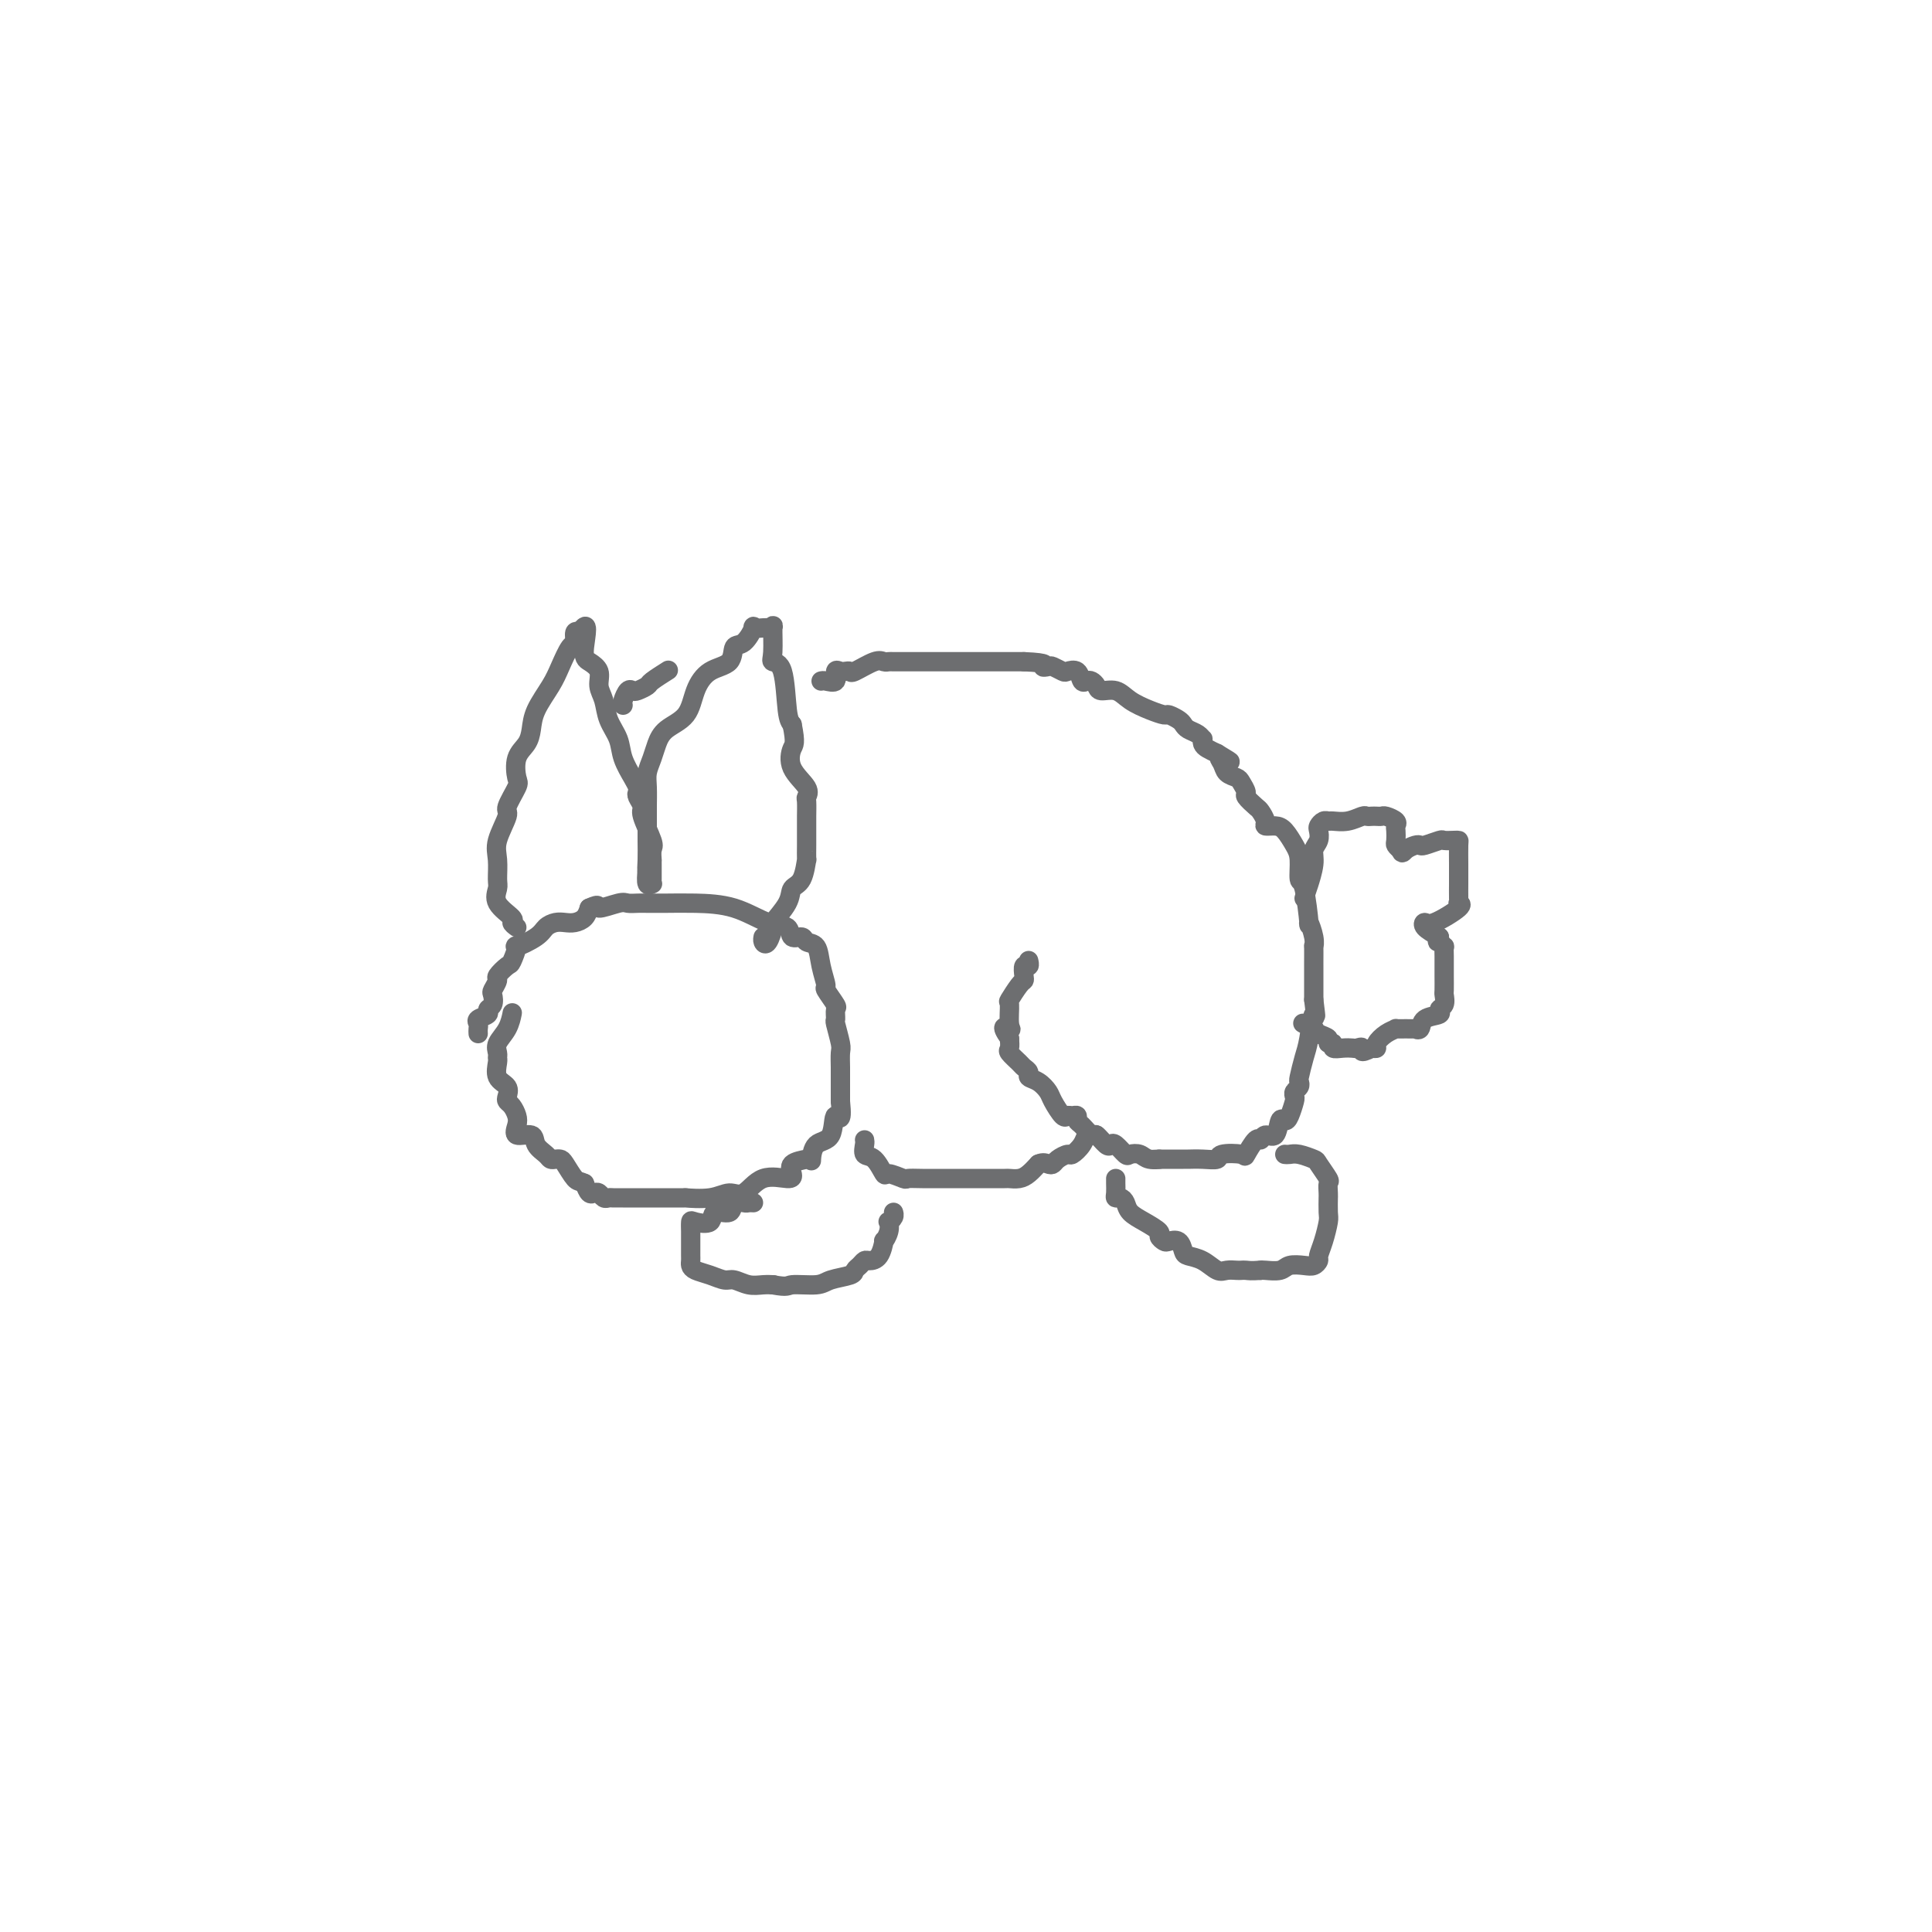 <svg viewBox='0 0 400 400' version='1.1' xmlns='http://www.w3.org/2000/svg' xmlns:xlink='http://www.w3.org/1999/xlink'><g fill='none' stroke='#6D6E70' stroke-width='4' stroke-linecap='round' stroke-linejoin='round'><path d='M99,214c-0.017,-0.334 -0.034,-0.667 0,-1c0.034,-0.333 0.118,-0.665 0,-1c-0.118,-0.335 -0.438,-0.671 0,-1c0.438,-0.329 1.633,-0.650 2,-1c0.367,-0.350 -0.093,-0.728 0,-1c0.093,-0.272 0.741,-0.439 1,-1c0.259,-0.561 0.129,-1.517 0,-2c-0.129,-0.483 -0.256,-0.494 0,-1c0.256,-0.506 0.897,-1.506 1,-2c0.103,-0.494 -0.330,-0.481 0,-1c0.330,-0.519 1.422,-1.571 2,-2c0.578,-0.429 0.640,-0.237 1,-1c0.360,-0.763 1.016,-2.481 1,-3c-0.016,-0.519 -0.706,0.162 0,0c0.706,-0.162 2.808,-1.167 4,-2c1.192,-0.833 1.475,-1.493 2,-2c0.525,-0.507 1.293,-0.860 2,-1c0.707,-0.140 1.355,-0.069 2,0c0.645,0.069 1.289,0.134 2,0c0.711,-0.134 1.489,-0.467 2,-1c0.511,-0.533 0.756,-1.267 1,-2'/><path d='M122,188c2.556,-1.177 1.446,-0.119 2,0c0.554,0.119 2.772,-0.700 4,-1c1.228,-0.300 1.466,-0.081 2,0c0.534,0.081 1.365,0.022 2,0c0.635,-0.022 1.075,-0.009 2,0c0.925,0.009 2.336,0.014 4,0c1.664,-0.014 3.583,-0.049 6,0c2.417,0.049 5.334,0.180 8,1c2.666,0.820 5.080,2.328 7,3c1.920,0.672 3.344,0.506 4,1c0.656,0.494 0.542,1.646 1,2c0.458,0.354 1.486,-0.090 2,0c0.514,0.090 0.514,0.715 1,1c0.486,0.285 1.458,0.231 2,1c0.542,0.769 0.653,2.362 1,4c0.347,1.638 0.930,3.322 1,4c0.070,0.678 -0.375,0.350 0,1c0.375,0.650 1.568,2.279 2,3c0.432,0.721 0.102,0.534 0,1c-0.102,0.466 0.025,1.584 0,2c-0.025,0.416 -0.203,0.130 0,1c0.203,0.870 0.786,2.896 1,4c0.214,1.104 0.057,1.286 0,2c-0.057,0.714 -0.015,1.962 0,3c0.015,1.038 0.004,1.868 0,3c-0.004,1.132 -0.002,2.566 0,4'/><path d='M174,228c0.563,5.407 -0.528,2.923 -1,3c-0.472,0.077 -0.323,2.714 -1,4c-0.677,1.286 -2.179,1.222 -3,2c-0.821,0.778 -0.963,2.397 -1,3c-0.037,0.603 0.029,0.191 0,0c-0.029,-0.191 -0.153,-0.159 -1,0c-0.847,0.159 -2.418,0.447 -3,1c-0.582,0.553 -0.175,1.373 0,2c0.175,0.627 0.118,1.062 -1,1c-1.118,-0.062 -3.296,-0.619 -5,0c-1.704,0.619 -2.933,2.415 -4,3c-1.067,0.585 -1.971,-0.039 -3,0c-1.029,0.039 -2.182,0.743 -4,1c-1.818,0.257 -4.300,0.069 -5,0c-0.700,-0.069 0.384,-0.018 0,0c-0.384,0.018 -2.235,0.005 -4,0c-1.765,-0.005 -3.442,-0.000 -5,0c-1.558,0.000 -2.995,-0.004 -4,0c-1.005,0.004 -1.579,0.015 -2,0c-0.421,-0.015 -0.690,-0.055 -1,0c-0.310,0.055 -0.660,0.205 -1,0c-0.340,-0.205 -0.668,-0.766 -1,-1c-0.332,-0.234 -0.666,-0.140 -1,0c-0.334,0.140 -0.667,0.326 -1,0c-0.333,-0.326 -0.667,-1.163 -1,-2'/><path d='M121,245c-1.118,-0.525 -1.413,-0.336 -2,-1c-0.587,-0.664 -1.465,-2.180 -2,-3c-0.535,-0.820 -0.725,-0.943 -1,-1c-0.275,-0.057 -0.635,-0.048 -1,0c-0.365,0.048 -0.736,0.134 -1,0c-0.264,-0.134 -0.421,-0.487 -1,-1c-0.579,-0.513 -1.580,-1.187 -2,-2c-0.420,-0.813 -0.259,-1.766 -1,-2c-0.741,-0.234 -2.384,0.249 -3,0c-0.616,-0.249 -0.204,-1.232 0,-2c0.204,-0.768 0.200,-1.322 0,-2c-0.200,-0.678 -0.597,-1.479 -1,-2c-0.403,-0.521 -0.812,-0.763 -1,-1c-0.188,-0.237 -0.156,-0.469 0,-1c0.156,-0.531 0.434,-1.360 0,-2c-0.434,-0.640 -1.582,-1.091 -2,-2c-0.418,-0.909 -0.105,-2.276 0,-3c0.105,-0.724 0.004,-0.804 0,-1c-0.004,-0.196 0.090,-0.508 0,-1c-0.090,-0.492 -0.364,-1.163 0,-2c0.364,-0.837 1.367,-1.841 2,-3c0.633,-1.159 0.895,-2.474 1,-3c0.105,-0.526 0.052,-0.263 0,0'/><path d='M107,192c-0.514,-0.378 -1.028,-0.757 -1,-1c0.028,-0.243 0.596,-0.351 0,-1c-0.596,-0.649 -2.358,-1.841 -3,-3c-0.642,-1.159 -0.164,-2.286 0,-3c0.164,-0.714 0.014,-1.014 0,-2c-0.014,-0.986 0.109,-2.656 0,-4c-0.109,-1.344 -0.449,-2.360 0,-4c0.449,-1.640 1.688,-3.902 2,-5c0.312,-1.098 -0.302,-1.032 0,-2c0.302,-0.968 1.520,-2.972 2,-4c0.480,-1.028 0.221,-1.081 0,-2c-0.221,-0.919 -0.403,-2.703 0,-4c0.403,-1.297 1.392,-2.106 2,-3c0.608,-0.894 0.835,-1.872 1,-3c0.165,-1.128 0.269,-2.405 1,-4c0.731,-1.595 2.090,-3.506 3,-5c0.910,-1.494 1.371,-2.569 2,-4c0.629,-1.431 1.426,-3.219 2,-4c0.574,-0.781 0.924,-0.557 1,-1c0.076,-0.443 -0.121,-1.555 0,-2c0.121,-0.445 0.561,-0.222 1,0'/><path d='M120,131c2.210,-3.503 1.237,0.740 1,3c-0.237,2.260 0.264,2.537 1,3c0.736,0.463 1.707,1.113 2,2c0.293,0.887 -0.091,2.011 0,3c0.091,0.989 0.658,1.844 1,3c0.342,1.156 0.459,2.614 1,4c0.541,1.386 1.504,2.700 2,4c0.496,1.300 0.524,2.585 1,4c0.476,1.415 1.400,2.960 2,4c0.600,1.040 0.877,1.574 1,2c0.123,0.426 0.093,0.744 0,1c-0.093,0.256 -0.249,0.448 0,1c0.249,0.552 0.904,1.462 1,2c0.096,0.538 -0.367,0.704 0,2c0.367,1.296 1.562,3.721 2,5c0.438,1.279 0.117,1.411 0,2c-0.117,0.589 -0.032,1.636 0,2c0.032,0.364 0.009,0.044 0,0c-0.009,-0.044 -0.006,0.186 0,1c0.006,0.814 0.015,2.210 0,3c-0.015,0.790 -0.056,0.975 0,1c0.056,0.025 0.207,-0.109 0,0c-0.207,0.109 -0.774,0.460 -1,0c-0.226,-0.460 -0.113,-1.730 0,-3'/><path d='M134,180c-0.155,0.662 -0.041,-0.683 0,-2c0.041,-1.317 0.010,-2.607 0,-4c-0.010,-1.393 0.000,-2.890 0,-4c-0.000,-1.110 -0.011,-1.833 0,-3c0.011,-1.167 0.045,-2.777 0,-4c-0.045,-1.223 -0.170,-2.058 0,-3c0.170,-0.942 0.636,-1.991 1,-3c0.364,-1.009 0.627,-1.979 1,-3c0.373,-1.021 0.857,-2.092 2,-3c1.143,-0.908 2.946,-1.652 4,-3c1.054,-1.348 1.360,-3.300 2,-5c0.640,-1.700 1.616,-3.146 3,-4c1.384,-0.854 3.178,-1.115 4,-2c0.822,-0.885 0.672,-2.395 1,-3c0.328,-0.605 1.135,-0.306 2,-1c0.865,-0.694 1.787,-2.382 2,-3c0.213,-0.618 -0.284,-0.166 0,0c0.284,0.166 1.348,0.046 2,0c0.652,-0.046 0.893,-0.017 1,0c0.107,0.017 0.082,0.021 0,0c-0.082,-0.021 -0.220,-0.069 0,0c0.220,0.069 0.798,0.253 1,0c0.202,-0.253 0.029,-0.944 0,0c-0.029,0.944 0.086,3.524 0,5c-0.086,1.476 -0.374,1.849 0,2c0.374,0.151 1.408,0.079 2,2c0.592,1.921 0.740,5.835 1,8c0.260,2.165 0.630,2.583 1,3'/><path d='M164,150c0.822,4.040 0.378,4.141 0,5c-0.378,0.859 -0.690,2.475 0,4c0.690,1.525 2.381,2.959 3,4c0.619,1.041 0.166,1.687 0,2c-0.166,0.313 -0.044,0.291 0,1c0.044,0.709 0.012,2.150 0,3c-0.012,0.850 -0.003,1.110 0,2c0.003,0.890 -0.001,2.410 0,3c0.001,0.590 0.007,0.251 0,1c-0.007,0.749 -0.027,2.586 0,3c0.027,0.414 0.101,-0.596 0,0c-0.101,0.596 -0.376,2.798 -1,4c-0.624,1.202 -1.596,1.405 -2,2c-0.404,0.595 -0.242,1.582 -1,3c-0.758,1.418 -2.438,3.266 -3,4c-0.562,0.734 -0.007,0.354 0,1c0.007,0.646 -0.534,2.317 -1,3c-0.466,0.683 -0.856,0.376 -1,0c-0.144,-0.376 -0.041,-0.822 0,-1c0.041,-0.178 0.021,-0.089 0,0'/><path d='M129,146c-0.087,-0.198 -0.174,-0.396 0,-1c0.174,-0.604 0.608,-1.614 1,-2c0.392,-0.386 0.743,-0.149 1,0c0.257,0.149 0.420,0.211 1,0c0.580,-0.211 1.578,-0.696 2,-1c0.422,-0.304 0.267,-0.428 1,-1c0.733,-0.572 2.352,-1.592 3,-2c0.648,-0.408 0.324,-0.204 0,0'/><path d='M170,141c0.190,-0.061 0.379,-0.121 1,0c0.621,0.121 1.673,0.424 2,0c0.327,-0.424 -0.070,-1.576 0,-2c0.070,-0.424 0.606,-0.121 1,0c0.394,0.121 0.644,0.061 1,0c0.356,-0.061 0.817,-0.121 1,0c0.183,0.121 0.089,0.425 1,0c0.911,-0.425 2.826,-1.578 4,-2c1.174,-0.422 1.608,-0.113 2,0c0.392,0.113 0.742,0.030 1,0c0.258,-0.030 0.424,-0.008 1,0c0.576,0.008 1.562,0.002 2,0c0.438,-0.002 0.329,-0.001 1,0c0.671,0.001 2.124,0.000 3,0c0.876,-0.000 1.177,-0.000 2,0c0.823,0.000 2.170,0.000 4,0c1.830,-0.000 4.145,-0.000 6,0c1.855,0.000 3.250,0.000 4,0c0.750,-0.000 0.856,-0.000 1,0c0.144,0.000 0.327,0.000 1,0c0.673,-0.000 1.837,-0.000 3,0'/><path d='M212,137c5.649,0.222 4.272,0.778 4,1c-0.272,0.222 0.561,0.110 1,0c0.439,-0.110 0.485,-0.218 1,0c0.515,0.218 1.500,0.763 2,1c0.500,0.237 0.515,0.168 1,0c0.485,-0.168 1.440,-0.435 2,0c0.560,0.435 0.726,1.571 1,2c0.274,0.429 0.657,0.152 1,0c0.343,-0.152 0.646,-0.178 1,0c0.354,0.178 0.758,0.562 1,1c0.242,0.438 0.320,0.930 1,1c0.680,0.070 1.960,-0.283 3,0c1.040,0.283 1.841,1.203 3,2c1.159,0.797 2.678,1.470 4,2c1.322,0.530 2.447,0.916 3,1c0.553,0.084 0.533,-0.132 1,0c0.467,0.132 1.421,0.614 2,1c0.579,0.386 0.782,0.677 1,1c0.218,0.323 0.450,0.678 1,1c0.550,0.322 1.418,0.611 2,1c0.582,0.389 0.880,0.878 1,1c0.120,0.122 0.063,-0.122 0,0c-0.063,0.122 -0.132,0.610 0,1c0.132,0.390 0.466,0.683 1,1c0.534,0.317 1.267,0.659 2,1'/><path d='M252,156c4.721,2.824 2.024,1.386 1,1c-1.024,-0.386 -0.375,0.282 0,1c0.375,0.718 0.477,1.487 1,2c0.523,0.513 1.467,0.771 2,1c0.533,0.229 0.653,0.427 1,1c0.347,0.573 0.920,1.519 1,2c0.080,0.481 -0.334,0.497 0,1c0.334,0.503 1.416,1.493 2,2c0.584,0.507 0.670,0.529 1,1c0.330,0.471 0.904,1.389 1,2c0.096,0.611 -0.286,0.913 0,1c0.286,0.087 1.239,-0.042 2,0c0.761,0.042 1.331,0.257 2,1c0.669,0.743 1.437,2.016 2,3c0.563,0.984 0.920,1.679 1,3c0.080,1.321 -0.118,3.267 0,4c0.118,0.733 0.554,0.254 1,2c0.446,1.746 0.904,5.719 1,7c0.096,1.281 -0.170,-0.130 0,0c0.170,0.130 0.778,1.801 1,3c0.222,1.199 0.060,1.926 0,2c-0.060,0.074 -0.016,-0.506 0,0c0.016,0.506 0.004,2.099 0,3c-0.004,0.901 -0.001,1.109 0,1c0.001,-0.109 0.000,-0.534 0,0c-0.000,0.534 -0.000,2.028 0,3c0.000,0.972 0.000,1.420 0,2c-0.000,0.580 -0.000,1.290 0,2'/><path d='M272,207c0.668,5.375 0.336,2.812 0,3c-0.336,0.188 -0.678,3.125 -1,5c-0.322,1.875 -0.626,2.687 -1,4c-0.374,1.313 -0.818,3.126 -1,4c-0.182,0.874 -0.100,0.810 0,1c0.100,0.190 0.220,0.635 0,1c-0.220,0.365 -0.780,0.648 -1,1c-0.220,0.352 -0.101,0.771 0,1c0.101,0.229 0.183,0.269 0,1c-0.183,0.731 -0.630,2.152 -1,3c-0.370,0.848 -0.663,1.121 -1,1c-0.337,-0.121 -0.719,-0.638 -1,0c-0.281,0.638 -0.461,2.431 -1,3c-0.539,0.569 -1.437,-0.086 -2,0c-0.563,0.086 -0.793,0.912 -1,1c-0.207,0.088 -0.393,-0.561 -1,0c-0.607,0.561 -1.635,2.332 -2,3c-0.365,0.668 -0.067,0.231 -1,0c-0.933,-0.231 -3.099,-0.258 -4,0c-0.901,0.258 -0.539,0.801 -1,1c-0.461,0.199 -1.744,0.053 -3,0c-1.256,-0.053 -2.483,-0.014 -3,0c-0.517,0.014 -0.324,0.004 -1,0c-0.676,-0.004 -2.220,-0.001 -3,0c-0.780,0.001 -0.794,0.000 -1,0c-0.206,-0.000 -0.603,-0.000 -1,0'/><path d='M240,240c-2.688,0.139 -0.407,-0.013 0,0c0.407,0.013 -1.061,0.192 -2,0c-0.939,-0.192 -1.351,-0.756 -2,-1c-0.649,-0.244 -1.535,-0.168 -2,0c-0.465,0.168 -0.510,0.429 -1,0c-0.490,-0.429 -1.426,-1.549 -2,-2c-0.574,-0.451 -0.787,-0.233 -1,0c-0.213,0.233 -0.425,0.480 -1,0c-0.575,-0.480 -1.512,-1.688 -2,-2c-0.488,-0.312 -0.526,0.270 -1,0c-0.474,-0.270 -1.384,-1.394 -2,-2c-0.616,-0.606 -0.937,-0.696 -1,-1c-0.063,-0.304 0.134,-0.823 0,-1c-0.134,-0.177 -0.599,-0.011 -1,0c-0.401,0.011 -0.740,-0.133 -1,0c-0.260,0.133 -0.442,0.544 -1,0c-0.558,-0.544 -1.494,-2.044 -2,-3c-0.506,-0.956 -0.584,-1.370 -1,-2c-0.416,-0.630 -1.171,-1.477 -2,-2c-0.829,-0.523 -1.732,-0.721 -2,-1c-0.268,-0.279 0.100,-0.637 0,-1c-0.100,-0.363 -0.668,-0.730 -1,-1c-0.332,-0.270 -0.429,-0.444 -1,-1c-0.571,-0.556 -1.615,-1.496 -2,-2c-0.385,-0.504 -0.110,-0.573 0,-1c0.110,-0.427 0.055,-1.214 0,-2'/><path d='M209,215c-2.318,-3.241 -0.615,-2.343 0,-2c0.615,0.343 0.140,0.131 0,-1c-0.140,-1.131 0.054,-3.180 0,-4c-0.054,-0.820 -0.355,-0.410 0,-1c0.355,-0.590 1.367,-2.182 2,-3c0.633,-0.818 0.888,-0.864 1,-1c0.112,-0.136 0.083,-0.362 0,-1c-0.083,-0.638 -0.218,-1.686 0,-2c0.218,-0.314 0.789,0.108 1,0c0.211,-0.108 0.060,-0.745 0,-1c-0.060,-0.255 -0.030,-0.127 0,0'/><path d='M179,236c0.045,0.202 0.090,0.403 0,1c-0.090,0.597 -0.315,1.589 0,2c0.315,0.411 1.168,0.240 2,1c0.832,0.760 1.642,2.452 2,3c0.358,0.548 0.265,-0.049 1,0c0.735,0.049 2.299,0.745 3,1c0.701,0.255 0.539,0.068 1,0c0.461,-0.068 1.545,-0.018 3,0c1.455,0.018 3.280,0.005 4,0c0.720,-0.005 0.334,-0.001 1,0c0.666,0.001 2.385,0.000 3,0c0.615,-0.000 0.125,-0.000 1,0c0.875,0.000 3.116,0.001 4,0c0.884,-0.001 0.411,-0.002 1,0c0.589,0.002 2.241,0.009 3,0c0.759,-0.009 0.626,-0.033 1,0c0.374,0.033 1.254,0.124 2,0c0.746,-0.124 1.356,-0.464 2,-1c0.644,-0.536 1.322,-1.268 2,-2'/><path d='M215,241c1.019,-0.476 1.567,-0.164 2,0c0.433,0.164 0.750,0.182 1,0c0.250,-0.182 0.434,-0.564 1,-1c0.566,-0.436 1.513,-0.926 2,-1c0.487,-0.074 0.512,0.267 1,0c0.488,-0.267 1.437,-1.143 2,-2c0.563,-0.857 0.738,-1.694 1,-2c0.262,-0.306 0.609,-0.083 1,0c0.391,0.083 0.826,0.024 1,0c0.174,-0.024 0.087,-0.012 0,0'/><path d='M270,186c0.455,-1.368 0.910,-2.736 1,-3c0.090,-0.264 -0.186,0.578 0,0c0.186,-0.578 0.834,-2.574 1,-4c0.166,-1.426 -0.149,-2.281 0,-3c0.149,-0.719 0.761,-1.303 1,-2c0.239,-0.697 0.104,-1.508 0,-2c-0.104,-0.492 -0.177,-0.667 0,-1c0.177,-0.333 0.604,-0.825 1,-1c0.396,-0.175 0.760,-0.033 1,0c0.240,0.033 0.354,-0.044 1,0c0.646,0.044 1.822,0.208 3,0c1.178,-0.208 2.357,-0.788 3,-1c0.643,-0.212 0.748,-0.058 1,0c0.252,0.058 0.649,0.018 1,0c0.351,-0.018 0.654,-0.016 1,0c0.346,0.016 0.734,0.045 1,0c0.266,-0.045 0.411,-0.163 1,0c0.589,0.163 1.621,0.607 2,1c0.379,0.393 0.104,0.735 0,1c-0.104,0.265 -0.038,0.452 0,1c0.038,0.548 0.049,1.455 0,2c-0.049,0.545 -0.157,0.727 0,1c0.157,0.273 0.578,0.636 1,1'/><path d='M290,176c0.275,0.988 0.463,0.457 1,0c0.537,-0.457 1.424,-0.840 2,-1c0.576,-0.160 0.840,-0.095 1,0c0.160,0.095 0.215,0.222 1,0c0.785,-0.222 2.301,-0.791 3,-1c0.699,-0.209 0.579,-0.058 1,0c0.421,0.058 1.381,0.023 2,0c0.619,-0.023 0.898,-0.033 1,0c0.102,0.033 0.027,0.110 0,1c-0.027,0.890 -0.007,2.592 0,4c0.007,1.408 0.001,2.521 0,3c-0.001,0.479 0.004,0.325 0,1c-0.004,0.675 -0.018,2.178 0,3c0.018,0.822 0.068,0.962 0,1c-0.068,0.038 -0.255,-0.026 0,0c0.255,0.026 0.952,0.142 0,1c-0.952,0.858 -3.554,2.457 -5,3c-1.446,0.543 -1.735,0.031 -2,0c-0.265,-0.031 -0.504,0.420 0,1c0.504,0.580 1.752,1.290 3,2'/><path d='M298,194c-0.679,1.397 -0.378,0.888 0,1c0.378,0.112 0.833,0.844 1,1c0.167,0.156 0.045,-0.263 0,0c-0.045,0.263 -0.012,1.207 0,2c0.012,0.793 0.005,1.435 0,2c-0.005,0.565 -0.006,1.054 0,2c0.006,0.946 0.018,2.348 0,3c-0.018,0.652 -0.068,0.555 0,1c0.068,0.445 0.254,1.433 0,2c-0.254,0.567 -0.948,0.712 -1,1c-0.052,0.288 0.537,0.718 0,1c-0.537,0.282 -2.202,0.415 -3,1c-0.798,0.585 -0.729,1.621 -1,2c-0.271,0.379 -0.880,0.101 -1,0c-0.120,-0.101 0.250,-0.025 0,0c-0.250,0.025 -1.118,-0.001 -2,0c-0.882,0.001 -1.777,0.028 -2,0c-0.223,-0.028 0.225,-0.113 0,0c-0.225,0.113 -1.122,0.422 -2,1c-0.878,0.578 -1.736,1.425 -2,2c-0.264,0.575 0.068,0.879 0,1c-0.068,0.121 -0.534,0.061 -1,0'/><path d='M284,217c-2.723,1.393 -2.030,0.374 -2,0c0.030,-0.374 -0.604,-0.104 -1,0c-0.396,0.104 -0.555,0.043 -1,0c-0.445,-0.043 -1.175,-0.067 -2,0c-0.825,0.067 -1.744,0.226 -2,0c-0.256,-0.226 0.151,-0.835 0,-1c-0.151,-0.165 -0.862,0.114 -1,0c-0.138,-0.114 0.295,-0.623 0,-1c-0.295,-0.377 -1.319,-0.623 -2,-1c-0.681,-0.377 -1.017,-0.885 -1,-1c0.017,-0.115 0.389,0.161 0,0c-0.389,-0.161 -1.540,-0.760 -2,-1c-0.460,-0.240 -0.230,-0.120 0,0'/><path d='M156,249c-0.368,-0.017 -0.737,-0.035 -1,0c-0.263,0.035 -0.422,0.122 -1,0c-0.578,-0.122 -1.577,-0.453 -2,0c-0.423,0.453 -0.271,1.689 -1,2c-0.729,0.311 -2.339,-0.302 -3,0c-0.661,0.302 -0.373,1.520 -1,2c-0.627,0.480 -2.168,0.222 -3,0c-0.832,-0.222 -0.955,-0.406 -1,0c-0.045,0.406 -0.012,1.404 0,2c0.012,0.596 0.003,0.790 0,1c-0.003,0.210 -0.001,0.438 0,1c0.001,0.562 0.002,1.460 0,2c-0.002,0.540 -0.006,0.722 0,1c0.006,0.278 0.022,0.653 0,1c-0.022,0.347 -0.081,0.666 0,1c0.081,0.334 0.304,0.682 1,1c0.696,0.318 1.866,0.607 3,1c1.134,0.393 2.230,0.890 3,1c0.770,0.110 1.212,-0.167 2,0c0.788,0.167 1.923,0.777 3,1c1.077,0.223 2.098,0.060 3,0c0.902,-0.060 1.686,-0.017 2,0c0.314,0.017 0.157,0.009 0,0'/><path d='M160,266c3.265,0.606 2.927,0.121 4,0c1.073,-0.121 3.558,0.123 5,0c1.442,-0.123 1.839,-0.611 3,-1c1.161,-0.389 3.084,-0.678 4,-1c0.916,-0.322 0.826,-0.675 1,-1c0.174,-0.325 0.611,-0.621 1,-1c0.389,-0.379 0.730,-0.843 1,-1c0.270,-0.157 0.468,-0.009 1,0c0.532,0.009 1.397,-0.121 2,-1c0.603,-0.879 0.945,-2.508 1,-3c0.055,-0.492 -0.178,0.153 0,0c0.178,-0.153 0.766,-1.102 1,-2c0.234,-0.898 0.115,-1.743 0,-2c-0.115,-0.257 -0.227,0.076 0,0c0.227,-0.076 0.792,-0.559 1,-1c0.208,-0.441 0.059,-0.840 0,-1c-0.059,-0.160 -0.030,-0.080 0,0'/><path d='M266,239c0.283,0.028 0.567,0.057 1,0c0.433,-0.057 1.016,-0.199 2,0c0.984,0.199 2.369,0.739 3,1c0.631,0.261 0.509,0.242 1,1c0.491,0.758 1.596,2.291 2,3c0.404,0.709 0.108,0.592 0,1c-0.108,0.408 -0.028,1.339 0,2c0.028,0.661 0.005,1.051 0,1c-0.005,-0.051 0.009,-0.543 0,0c-0.009,0.543 -0.040,2.120 0,3c0.040,0.880 0.152,1.063 0,2c-0.152,0.937 -0.567,2.630 -1,4c-0.433,1.370 -0.882,2.419 -1,3c-0.118,0.581 0.097,0.695 0,1c-0.097,0.305 -0.506,0.800 -1,1c-0.494,0.200 -1.074,0.106 -2,0c-0.926,-0.106 -2.197,-0.224 -3,0c-0.803,0.224 -1.139,0.791 -2,1c-0.861,0.209 -2.246,0.060 -3,0c-0.754,-0.060 -0.877,-0.030 -1,0'/><path d='M261,263c-2.020,0.155 -2.571,0.043 -3,0c-0.429,-0.043 -0.736,-0.018 -1,0c-0.264,0.018 -0.484,0.030 -1,0c-0.516,-0.030 -1.329,-0.101 -2,0c-0.671,0.101 -1.201,0.373 -2,0c-0.799,-0.373 -1.867,-1.393 -3,-2c-1.133,-0.607 -2.331,-0.803 -3,-1c-0.669,-0.197 -0.811,-0.396 -1,-1c-0.189,-0.604 -0.427,-1.614 -1,-2c-0.573,-0.386 -1.483,-0.148 -2,0c-0.517,0.148 -0.643,0.206 -1,0c-0.357,-0.206 -0.946,-0.674 -1,-1c-0.054,-0.326 0.428,-0.508 0,-1c-0.428,-0.492 -1.765,-1.294 -3,-2c-1.235,-0.706 -2.370,-1.316 -3,-2c-0.630,-0.684 -0.757,-1.444 -1,-2c-0.243,-0.556 -0.601,-0.909 -1,-1c-0.399,-0.091 -0.839,0.081 -1,0c-0.161,-0.081 -0.043,-0.414 0,-1c0.043,-0.586 0.012,-1.425 0,-2c-0.012,-0.575 -0.003,-0.886 0,-1c0.003,-0.114 0.001,-0.033 0,0c-0.001,0.033 -0.000,0.016 0,0'/></g>
</svg>